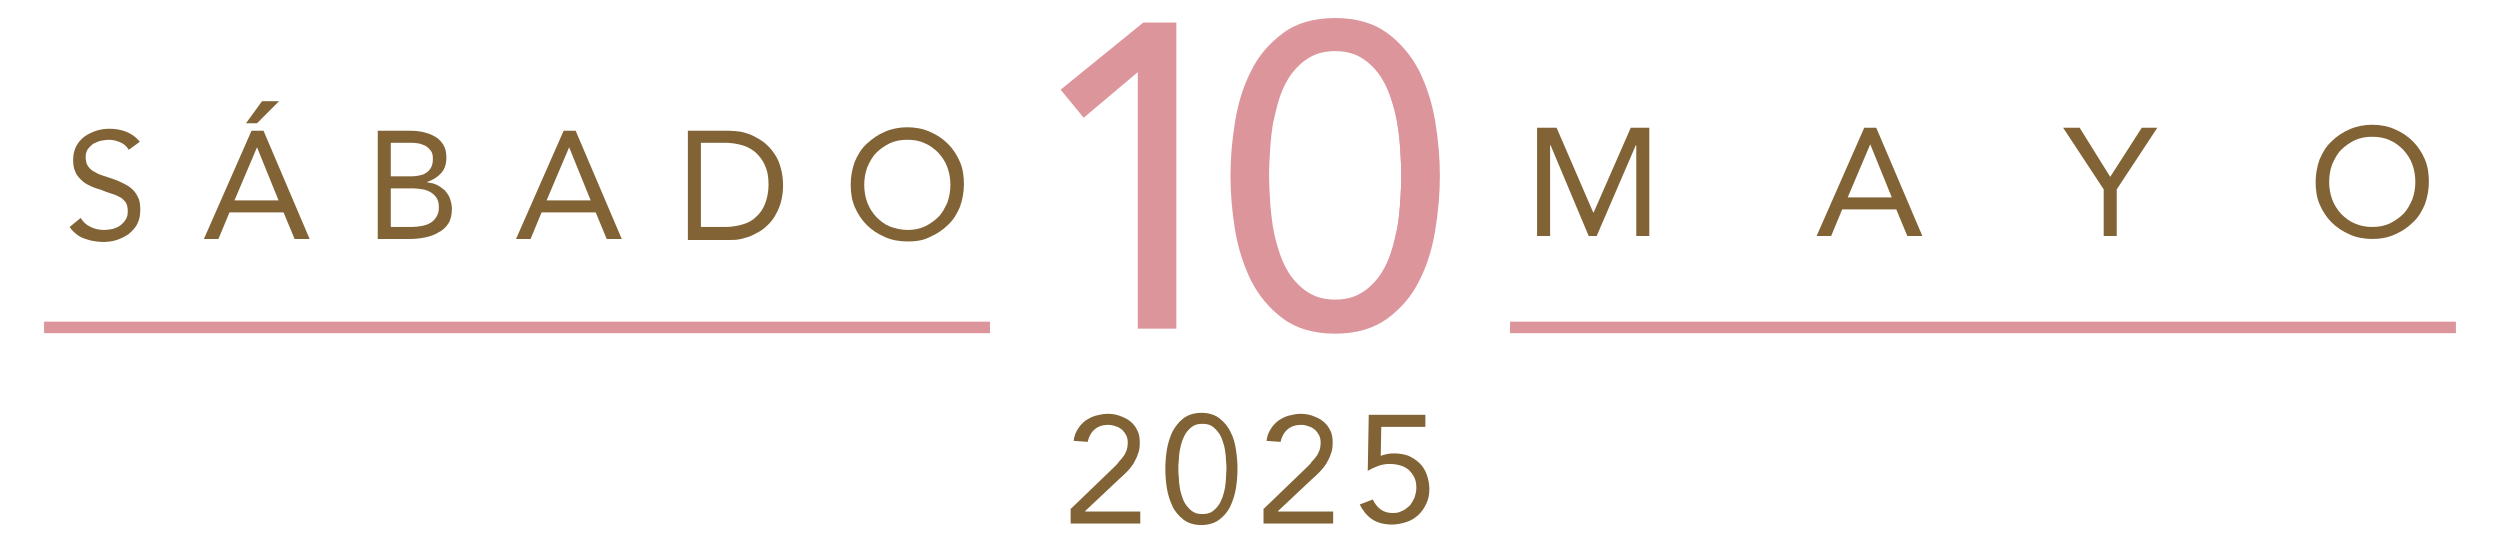 <svg xmlns="http://www.w3.org/2000/svg" xmlns:xlink="http://www.w3.org/1999/xlink" id="Layer_1" x="0px" y="0px" viewBox="0 0 499 108.6" style="enable-background:new 0 0 499 108.6;" xml:space="preserve"><g>	<g>		<g>			<path style="fill:#DC959B;" d="M234.5,65.3h-7.2V14h-0.2l-10.9,9.1L212,18l16.2-13.2h6.2V65.3z"></path>			<path style="fill:#DC959B;" d="M234.8,65.6h-7.7V14.4l-10.8,9.1l-4.6-5.6l16.5-13.4h6.6V65.6z M227.6,65.1h6.7v-60h-5.9l-16,12.9    l4,4.8l10.7-9h0.5V65.1z"></path>		</g>		<g>			<path style="fill:#DC959B;" d="M246,35.1c0-3.4,0.3-7,0.9-10.7c0.6-3.7,1.6-7.1,3.2-10.1c1.5-3,3.6-5.6,6.3-7.5s6.1-2.9,10.2-2.9    c4.2,0,7.6,1,10.2,2.9s4.7,4.5,6.3,7.5c1.5,3,2.6,6.4,3.2,10.1c0.6,3.7,0.9,7.3,0.9,10.7s-0.3,7-0.9,10.7    c-0.6,3.7-1.6,7.1-3.2,10.1c-1.5,3-3.6,5.6-6.3,7.5c-2.6,2-6.1,2.9-10.2,2.9c-4.2,0-7.6-1-10.2-2.9c-2.6-2-4.7-4.5-6.3-7.5    c-1.5-3-2.6-6.4-3.2-10.1C246.2,42,246,38.5,246,35.1z M253.1,35.1c0,1.5,0.1,3.1,0.2,5c0.1,1.8,0.3,3.7,0.6,5.5    c0.3,1.9,0.8,3.7,1.4,5.4c0.6,1.8,1.4,3.3,2.4,4.7c1,1.4,2.2,2.5,3.6,3.3c1.4,0.8,3.1,1.2,5.1,1.2c2,0,3.7-0.4,5.1-1.2    c1.4-0.8,2.6-1.9,3.6-3.3c1-1.4,1.8-2.9,2.4-4.7c0.6-1.8,1.1-3.6,1.4-5.4c0.3-1.8,0.5-3.7,0.6-5.5c0.1-1.8,0.2-3.5,0.2-5    c0-1.5-0.1-3.1-0.2-5c-0.1-1.8-0.3-3.7-0.6-5.5c-0.3-1.8-0.8-3.7-1.4-5.4c-0.6-1.8-1.4-3.3-2.4-4.7c-1-1.4-2.2-2.5-3.6-3.3    c-1.4-0.8-3.1-1.2-5.1-1.2c-2,0-3.7,0.4-5.1,1.2c-1.4,0.8-2.6,1.9-3.6,3.3c-1,1.4-1.8,2.9-2.4,4.7c-0.6,1.8-1.1,3.6-1.4,5.4    c-0.3,1.9-0.5,3.7-0.6,5.5C253.2,31.9,253.1,33.6,253.1,35.1z"></path>			<path style="fill:#DC959B;" d="M266.5,66.6c-4.2,0-7.7-1-10.4-3c-2.7-2-4.8-4.5-6.4-7.6c-1.5-3.1-2.6-6.5-3.2-10.2    c-0.6-3.7-0.9-7.3-0.9-10.7c0-3.4,0.3-7,0.9-10.7c0.6-3.7,1.6-7.1,3.2-10.2c1.5-3.1,3.7-5.6,6.4-7.6c2.7-2,6.2-3,10.4-3    c4.2,0,7.7,1,10.4,3c2.7,2,4.8,4.5,6.4,7.6c1.5,3.1,2.6,6.5,3.2,10.2c0.6,3.7,0.9,7.3,0.9,10.7c0,3.4-0.3,7-0.9,10.7    c-0.6,3.7-1.6,7.1-3.2,10.2c-1.5,3.1-3.7,5.6-6.4,7.6C274.1,65.6,270.7,66.6,266.5,66.6z M266.5,4c-4.1,0-7.5,1-10.1,2.9    c-2.6,1.9-4.7,4.4-6.2,7.4c-1.5,3-2.6,6.4-3.1,10c-0.6,3.7-0.9,7.2-0.9,10.6c0,3.4,0.3,7,0.9,10.6c0.6,3.7,1.6,7,3.1,10    c1.5,3,3.6,5.5,6.2,7.4c2.6,1.9,6,2.9,10.1,2.9c4.1,0,7.5-1,10.1-2.9c2.6-1.9,4.7-4.4,6.2-7.4c1.5-3,2.6-6.4,3.1-10    c0.6-3.7,0.9-7.3,0.9-10.6c0-3.4-0.3-7-0.9-10.6c-0.6-3.7-1.6-7-3.1-10c-1.5-3-3.6-5.5-6.2-7.4C273.9,5,270.5,4,266.5,4z     M266.5,60.4c-2,0-3.8-0.4-5.3-1.3c-1.4-0.8-2.7-2-3.7-3.4c-1-1.4-1.8-3-2.4-4.8c-0.6-1.8-1.1-3.6-1.4-5.5    c-0.3-1.9-0.5-3.7-0.6-5.5c-0.1-1.8-0.2-3.5-0.2-5c0-1.5,0.1-3.2,0.2-5c0.1-1.8,0.3-3.7,0.6-5.5c0.3-1.8,0.8-3.7,1.4-5.5    c0.6-1.8,1.4-3.4,2.4-4.8c1-1.4,2.3-2.5,3.7-3.4c1.5-0.8,3.2-1.3,5.3-1.3c2,0,3.8,0.4,5.2,1.3c1.4,0.8,2.7,2,3.7,3.4    c1,1.4,1.8,3,2.4,4.8c0.6,1.8,1.1,3.6,1.4,5.5c0.3,1.8,0.5,3.7,0.6,5.5c0.1,1.8,0.2,3.5,0.2,5c0,1.5-0.1,3.1-0.2,5    c-0.1,1.8-0.3,3.7-0.6,5.5c-0.3,1.9-0.8,3.7-1.4,5.5c-0.6,1.8-1.4,3.4-2.4,4.8c-1,1.4-2.3,2.5-3.7,3.4    C270.3,60,268.5,60.4,266.5,60.4z M266.5,10.2c-1.9,0-3.6,0.4-5,1.2c-1.4,0.8-2.6,1.9-3.6,3.2c-1,1.3-1.8,2.9-2.4,4.6    c-0.6,1.8-1,3.6-1.4,5.4c-0.3,1.8-0.5,3.7-0.6,5.5c-0.1,1.8-0.2,3.4-0.2,4.9c0,1.5,0.1,3.2,0.2,4.9c0.1,1.8,0.3,3.6,0.6,5.5    c0.3,1.8,0.8,3.6,1.4,5.4c0.6,1.7,1.4,3.3,2.4,4.6c1,1.3,2.2,2.4,3.6,3.2c1.4,0.8,3.1,1.2,5,1.2c1.9,0,3.6-0.4,5-1.2    c1.4-0.8,2.6-1.9,3.6-3.2c1-1.3,1.8-2.9,2.4-4.6c0.6-1.7,1-3.6,1.4-5.4c0.3-1.8,0.5-3.7,0.6-5.5c0.1-1.8,0.2-3.5,0.2-4.9    c0-1.4-0.1-3.1-0.2-4.9c-0.1-1.8-0.3-3.7-0.6-5.5c-0.3-1.8-0.8-3.6-1.4-5.4c-0.6-1.7-1.4-3.3-2.4-4.6c-1-1.3-2.2-2.4-3.6-3.2    C270.1,10.6,268.4,10.2,266.5,10.2z"></path>		</g>	</g>	<g>		<g>			<path style="fill:#816335;" d="M213.8,101.5l8.2-7.9c0.5-0.5,1-0.9,1.3-1.4c0.4-0.4,0.7-0.8,1-1.2c0.3-0.4,0.4-0.8,0.6-1.2    c0.1-0.4,0.2-0.9,0.2-1.4c0-0.6-0.1-1.1-0.3-1.5c-0.2-0.4-0.5-0.8-0.8-1.1c-0.4-0.3-0.8-0.6-1.3-0.7c-0.5-0.2-1-0.3-1.5-0.3    c-1.1,0-2,0.3-2.7,0.9s-1.2,1.5-1.4,2.5l-2.8-0.2c0.1-0.9,0.4-1.7,0.8-2.3c0.4-0.7,0.9-1.2,1.5-1.7c0.6-0.4,1.3-0.8,2-1    c0.8-0.2,1.6-0.4,2.4-0.4c0.9,0,1.7,0.1,2.5,0.4c0.8,0.3,1.5,0.6,2.1,1.1c0.6,0.5,1.1,1.1,1.4,1.8c0.4,0.7,0.5,1.6,0.5,2.5    c0,0.9-0.1,1.6-0.4,2.3c-0.2,0.7-0.6,1.3-0.9,1.9c-0.4,0.6-0.8,1.1-1.3,1.6c-0.5,0.5-1,1-1.6,1.5l-6.7,6.3v0.1h11v2.4h-13.9    V101.5z"></path>		</g>		<g>			<path style="fill:#816335;" d="M232.6,93.6c0-1.2,0.1-2.5,0.3-3.8c0.2-1.3,0.6-2.5,1.1-3.6c0.6-1.1,1.3-2,2.2-2.7    c0.9-0.7,2.2-1.1,3.6-1.1c1.5,0,2.7,0.4,3.6,1.1c0.9,0.7,1.7,1.6,2.2,2.7c0.6,1.1,0.9,2.3,1.1,3.6c0.2,1.3,0.3,2.6,0.3,3.8    s-0.1,2.5-0.3,3.8c-0.2,1.3-0.6,2.5-1.1,3.6c-0.5,1.1-1.3,2-2.2,2.7c-0.9,0.7-2.2,1.1-3.6,1.1c-1.5,0-2.7-0.4-3.6-1.1    c-0.9-0.7-1.7-1.6-2.2-2.7c-0.5-1.1-0.9-2.3-1.1-3.6C232.7,96.1,232.6,94.9,232.6,93.6z M235.2,93.6c0,0.5,0,1.1,0.1,1.8    c0,0.7,0.1,1.3,0.2,2c0.1,0.7,0.3,1.3,0.5,1.9c0.2,0.6,0.5,1.2,0.9,1.7c0.4,0.5,0.8,0.9,1.3,1.2c0.5,0.3,1.1,0.4,1.8,0.4    c0.7,0,1.3-0.1,1.8-0.4c0.5-0.3,0.9-0.7,1.3-1.2c0.4-0.5,0.6-1,0.9-1.7c0.2-0.6,0.4-1.3,0.5-1.9c0.1-0.7,0.2-1.3,0.2-2    c0-0.7,0.1-1.2,0.1-1.8c0-0.5,0-1.1-0.1-1.8c0-0.7-0.1-1.3-0.2-2c-0.1-0.7-0.3-1.3-0.5-1.9c-0.2-0.6-0.5-1.2-0.9-1.7    c-0.4-0.5-0.8-0.9-1.3-1.2c-0.5-0.3-1.1-0.4-1.8-0.4c-0.7,0-1.3,0.1-1.8,0.4c-0.5,0.3-0.9,0.7-1.3,1.2c-0.4,0.5-0.6,1-0.9,1.7    c-0.2,0.6-0.4,1.3-0.5,1.9c-0.1,0.7-0.2,1.3-0.2,2C235.2,92.5,235.2,93.1,235.2,93.6z"></path>		</g>		<g>			<path style="fill:#816335;" d="M252.3,101.5l8.2-7.9c0.5-0.5,1-0.9,1.3-1.4c0.4-0.4,0.7-0.8,1-1.2c0.3-0.4,0.4-0.8,0.6-1.2    c0.1-0.4,0.2-0.9,0.2-1.4c0-0.6-0.1-1.1-0.3-1.5c-0.2-0.4-0.5-0.8-0.8-1.1c-0.4-0.3-0.8-0.6-1.3-0.7c-0.5-0.2-1-0.3-1.5-0.3    c-1.1,0-2,0.3-2.7,0.9s-1.2,1.5-1.4,2.5l-2.8-0.2c0.1-0.9,0.4-1.7,0.8-2.3c0.4-0.7,0.9-1.2,1.5-1.7c0.6-0.4,1.3-0.8,2-1    c0.8-0.2,1.6-0.4,2.4-0.4c0.9,0,1.7,0.1,2.5,0.4s1.5,0.6,2.1,1.1c0.6,0.5,1.1,1.1,1.4,1.8c0.4,0.7,0.5,1.6,0.5,2.5    c0,0.9-0.1,1.6-0.4,2.3c-0.2,0.7-0.6,1.3-0.9,1.9c-0.4,0.6-0.8,1.1-1.3,1.6c-0.5,0.5-1,1-1.6,1.5l-6.7,6.3v0.1h11v2.4h-13.9    V101.5z"></path>		</g>		<g>			<path style="fill:#816335;" d="M284.5,85.2h-8.8l-0.1,5.8c0.4-0.2,0.9-0.3,1.4-0.4c0.5-0.1,1-0.1,1.4-0.1c1,0,2,0.2,2.8,0.5    c0.8,0.4,1.6,0.9,2.2,1.5c0.6,0.6,1.1,1.4,1.4,2.3c0.3,0.9,0.5,1.8,0.5,2.8c0,1.1-0.2,2.1-0.6,2.9c-0.4,0.9-0.9,1.6-1.6,2.3    c-0.7,0.6-1.4,1.1-2.4,1.4c-0.9,0.3-1.9,0.5-2.9,0.5c-1.6,0-3-0.4-4-1.1c-1-0.7-1.8-1.7-2.4-2.9l2.6-1c0.4,0.8,0.9,1.5,1.6,2    c0.7,0.5,1.5,0.7,2.4,0.7c0.7,0,1.3-0.1,1.8-0.4c0.6-0.2,1-0.6,1.5-1c0.4-0.4,0.7-1,1-1.6c0.2-0.6,0.4-1.3,0.4-2    c0-0.8-0.1-1.5-0.4-2.1c-0.3-0.6-0.7-1.1-1.1-1.5c-0.5-0.4-1-0.7-1.7-0.9c-0.7-0.2-1.4-0.3-2.1-0.3c-0.7,0-1.5,0.1-2.3,0.4    c-0.8,0.3-1.5,0.6-2.1,1l0.2-11.2h11.3V85.2z"></path>		</g>	</g>	<g>		<g>			<g>				<rect x="301.7" y="64.5" style="fill:#DC959B;" width="188.3" height="1.8"></rect>			</g>			<g>				<path style="fill:#DC959B;" d="M490.2,66.5H301.4v-2.3h188.8V66.5z M301.9,66h187.8v-1.3H301.9V66z"></path>			</g>		</g>		<g>			<g>				<g>					<rect x="9" y="64.5" style="fill:#DC959B;" width="188.3" height="1.8"></rect>				</g>				<g>					<path style="fill:#DC959B;" d="M197.6,66.5H8.8v-2.3h188.8V66.5z M9.2,66h187.8v-1.3H9.2V66z"></path>				</g>			</g>			<g>				<g>					<path style="fill:#816335;" d="M25.7,29.9c-0.4-0.7-1-1.2-1.7-1.5c-0.7-0.3-1.5-0.5-2.2-0.5c-0.6,0-1.1,0.1-1.7,0.2      c-0.5,0.1-1,0.4-1.5,0.6c-0.4,0.3-0.8,0.7-1.1,1.1c-0.3,0.5-0.4,1-0.4,1.6c0,0.5,0.1,0.9,0.2,1.3c0.2,0.4,0.4,0.7,0.7,1      c0.3,0.3,0.8,0.6,1.4,0.9c0.6,0.3,1.3,0.5,2.2,0.8c0.8,0.3,1.6,0.5,2.4,0.9s1.5,0.7,2.1,1.2c0.6,0.5,1.1,1.1,1.4,1.8      c0.4,0.7,0.5,1.6,0.5,2.6c0,1.1-0.2,2-0.6,2.8c-0.4,0.8-1,1.4-1.7,2c-0.7,0.5-1.5,0.9-2.4,1.2c-0.9,0.3-1.9,0.4-2.8,0.4      c-0.6,0-1.3-0.1-1.9-0.2c-0.6-0.1-1.2-0.3-1.8-0.5c-0.6-0.2-1.1-0.5-1.6-0.9c-0.5-0.4-0.9-0.8-1.3-1.4l2.2-1.8      c0.5,0.8,1.1,1.4,2,1.8c0.8,0.4,1.7,0.6,2.7,0.6c0.5,0,1.1-0.1,1.7-0.2c0.6-0.2,1.1-0.4,1.5-0.7c0.4-0.3,0.8-0.7,1.1-1.2      c0.3-0.5,0.4-1,0.4-1.6c0-0.7-0.1-1.2-0.3-1.6c-0.2-0.4-0.6-0.8-1-1.1c-0.5-0.3-1.1-0.6-1.8-0.8c-0.7-0.2-1.5-0.5-2.5-0.9      c-0.8-0.2-1.5-0.5-2.1-0.8c-0.7-0.3-1.2-0.7-1.7-1.2c-0.5-0.5-0.9-1-1.1-1.6c-0.3-0.6-0.4-1.4-0.4-2.3c0-1,0.2-1.9,0.6-2.7      c0.4-0.8,1-1.4,1.6-1.9c0.7-0.5,1.5-0.9,2.4-1.2c0.9-0.3,1.8-0.4,2.7-0.4c1.2,0,2.3,0.2,3.3,0.6c1,0.4,1.9,1,2.7,2L25.7,29.9z"></path>				</g>				<g>					<path style="fill:#816335;" d="M50.2,26.1h2.4l9.2,21.6h-3l-2.2-5.3H45.8l-2.2,5.3h-2.9L50.2,26.1z M51.3,29.4L51.3,29.4      L46.8,40h8.8L51.3,29.4z M52.3,20.2h3.4l-4.4,4.4h-2.2L52.3,20.2z"></path>				</g>				<g>					<path style="fill:#816335;" d="M75.4,26.1H82c0.9,0,1.8,0.1,2.6,0.3c0.9,0.2,1.6,0.5,2.3,0.9c0.7,0.4,1.2,1,1.6,1.6      c0.4,0.7,0.6,1.5,0.6,2.5c0,1.3-0.3,2.3-1,3.1c-0.7,0.8-1.6,1.4-2.8,1.8v0.1c0.7,0.1,1.3,0.2,1.9,0.5c0.6,0.3,1.1,0.7,1.6,1.1      c0.4,0.5,0.8,1,1,1.6c0.2,0.6,0.4,1.3,0.4,2c0,1.2-0.2,2.2-0.7,3c-0.5,0.8-1.2,1.4-2,1.8c-0.8,0.5-1.7,0.8-2.7,1      c-1,0.2-2,0.3-3,0.3h-6.4V26.1z M78,35.2h3.5c0.6,0,1.2,0,1.8-0.1c0.6-0.1,1.1-0.2,1.6-0.5c0.5-0.3,0.8-0.6,1.1-1.1      c0.3-0.5,0.4-1.1,0.4-1.8c0-0.7-0.1-1.2-0.4-1.6c-0.3-0.4-0.6-0.7-1.1-1c-0.4-0.2-0.9-0.4-1.5-0.5c-0.6-0.1-1.1-0.1-1.7-0.1H78      V35.2z M78,45.3h4.3c0.6,0,1.3-0.1,1.9-0.2c0.6-0.1,1.2-0.3,1.7-0.6c0.5-0.3,0.9-0.7,1.2-1.2c0.3-0.5,0.5-1.1,0.5-1.8      c0-0.8-0.1-1.4-0.4-1.9c-0.3-0.5-0.7-0.9-1.2-1.2c-0.5-0.3-1-0.5-1.6-0.6c-0.6-0.1-1.3-0.2-1.9-0.2H78V45.3z"></path>				</g>				<g>					<path style="fill:#816335;" d="M112.5,26.1h2.4l9.2,21.6h-3l-2.2-5.3h-10.8l-2.2,5.3h-2.9L112.5,26.1z M113.6,29.4L113.6,29.4      L109.1,40h8.8L113.6,29.4z"></path>				</g>				<g>					<path style="fill:#816335;" d="M137.3,26.1h8.3c0.7,0,1.5,0.1,2.3,0.2c0.8,0.2,1.6,0.4,2.4,0.8c0.8,0.4,1.5,0.8,2.3,1.4      c0.7,0.6,1.4,1.3,1.9,2.1c0.6,0.8,1,1.7,1.3,2.8c0.3,1,0.5,2.2,0.5,3.6s-0.2,2.5-0.5,3.6c-0.3,1-0.8,2-1.3,2.8      c-0.5,0.8-1.2,1.5-1.9,2.1c-0.7,0.6-1.5,1-2.3,1.4c-0.8,0.4-1.6,0.6-2.4,0.8c-0.8,0.2-1.5,0.2-2.3,0.2h-8.3V26.1z M139.9,45.3      h4.9c1.2,0,2.4-0.2,3.4-0.5c1.1-0.3,2-0.8,2.7-1.5c0.8-0.7,1.4-1.6,1.8-2.6c0.4-1.1,0.7-2.3,0.7-3.8c0-1.5-0.2-2.8-0.7-3.8      c-0.4-1.1-1.1-1.9-1.8-2.6c-0.8-0.7-1.7-1.2-2.7-1.5c-1.1-0.3-2.2-0.5-3.4-0.5h-4.9V45.3z"></path>				</g>				<g>					<path style="fill:#816335;" d="M181.1,48.2c-1.6,0-3.2-0.3-4.5-0.9c-1.4-0.6-2.6-1.4-3.6-2.4s-1.8-2.2-2.4-3.6      c-0.6-1.4-0.8-2.9-0.8-4.5c0-1.6,0.3-3.1,0.8-4.5c0.6-1.4,1.3-2.6,2.4-3.6s2.2-1.8,3.6-2.4c1.4-0.6,2.9-0.9,4.5-0.9      s3.2,0.3,4.5,0.9c1.4,0.6,2.6,1.4,3.6,2.4c1,1,1.8,2.2,2.4,3.6c0.6,1.4,0.8,2.9,0.8,4.5c0,1.6-0.3,3.1-0.8,4.5      c-0.6,1.4-1.3,2.6-2.4,3.6c-1,1-2.2,1.8-3.6,2.4C184.3,48,182.8,48.2,181.1,48.2z M181.1,45.9c1.3,0,2.4-0.2,3.5-0.7      c1-0.5,1.9-1.1,2.7-1.9c0.8-0.8,1.3-1.8,1.8-2.9c0.4-1.1,0.6-2.3,0.6-3.5c0-1.2-0.2-2.4-0.6-3.5c-0.4-1.1-1-2-1.8-2.9      c-0.8-0.8-1.7-1.5-2.7-1.9c-1-0.5-2.2-0.7-3.5-0.7s-2.4,0.2-3.5,0.7c-1,0.5-1.9,1.1-2.7,1.9c-0.8,0.8-1.3,1.8-1.8,2.9      c-0.4,1.1-0.6,2.3-0.6,3.5c0,1.2,0.2,2.4,0.6,3.5c0.4,1.1,1,2,1.8,2.9c0.8,0.8,1.7,1.5,2.7,1.9      C178.7,45.6,179.9,45.9,181.1,45.9z"></path>				</g>			</g>		</g>		<g>			<g>				<path style="fill:#816335;" d="M306.9,25.5h3.8l7.3,16.9h0.1l7.4-16.9h3.7v21.6h-2.6V29h-0.1l-7.8,18.1h-1.6L309.5,29h-0.1v18.1     h-2.6V25.5z"></path>			</g>			<g>				<path style="fill:#816335;" d="M372.1,25.5h2.4l9.2,21.6h-3l-2.2-5.3h-10.8l-2.2,5.3h-2.9L372.1,25.5z M373.3,28.8L373.3,28.8     l-4.5,10.6h8.8L373.3,28.8z"></path>			</g>			<g>				<path style="fill:#816335;" d="M419.9,37.8l-8.1-12.3h3.3l6.1,9.8l6.3-9.8h3.1l-8.1,12.3v9.3h-2.6V37.8z"></path>			</g>			<g>				<path style="fill:#816335;" d="M473.5,47.7c-1.6,0-3.2-0.3-4.5-0.9c-1.4-0.6-2.6-1.4-3.6-2.4c-1-1-1.8-2.2-2.4-3.6     c-0.6-1.4-0.8-2.9-0.8-4.5c0-1.6,0.3-3.1,0.8-4.5c0.6-1.4,1.3-2.6,2.4-3.6c1-1,2.2-1.8,3.6-2.4c1.4-0.6,2.9-0.9,4.5-0.9     s3.2,0.3,4.5,0.9c1.4,0.6,2.6,1.4,3.6,2.4c1,1,1.8,2.2,2.4,3.6c0.6,1.4,0.8,2.9,0.8,4.5c0,1.6-0.3,3.1-0.8,4.5     c-0.6,1.4-1.3,2.6-2.4,3.6c-1,1-2.2,1.8-3.6,2.4C476.7,47.4,475.2,47.7,473.5,47.7z M473.5,45.3c1.3,0,2.4-0.2,3.5-0.7     c1-0.5,1.9-1.1,2.7-1.9c0.8-0.8,1.3-1.8,1.8-2.9c0.4-1.1,0.6-2.3,0.6-3.5c0-1.2-0.2-2.4-0.6-3.5c-0.4-1.1-1-2-1.8-2.9     c-0.8-0.8-1.7-1.5-2.7-1.9c-1-0.5-2.2-0.7-3.5-0.7c-1.3,0-2.4,0.2-3.5,0.7c-1,0.5-1.9,1.1-2.7,1.9c-0.8,0.8-1.3,1.8-1.8,2.9     c-0.4,1.1-0.6,2.3-0.6,3.5c0,1.2,0.2,2.4,0.6,3.5c0.4,1.1,1,2,1.8,2.9c0.8,0.8,1.7,1.5,2.7,1.9     C471.1,45.1,472.3,45.3,473.5,45.3z"></path>			</g>		</g>	</g></g></svg>